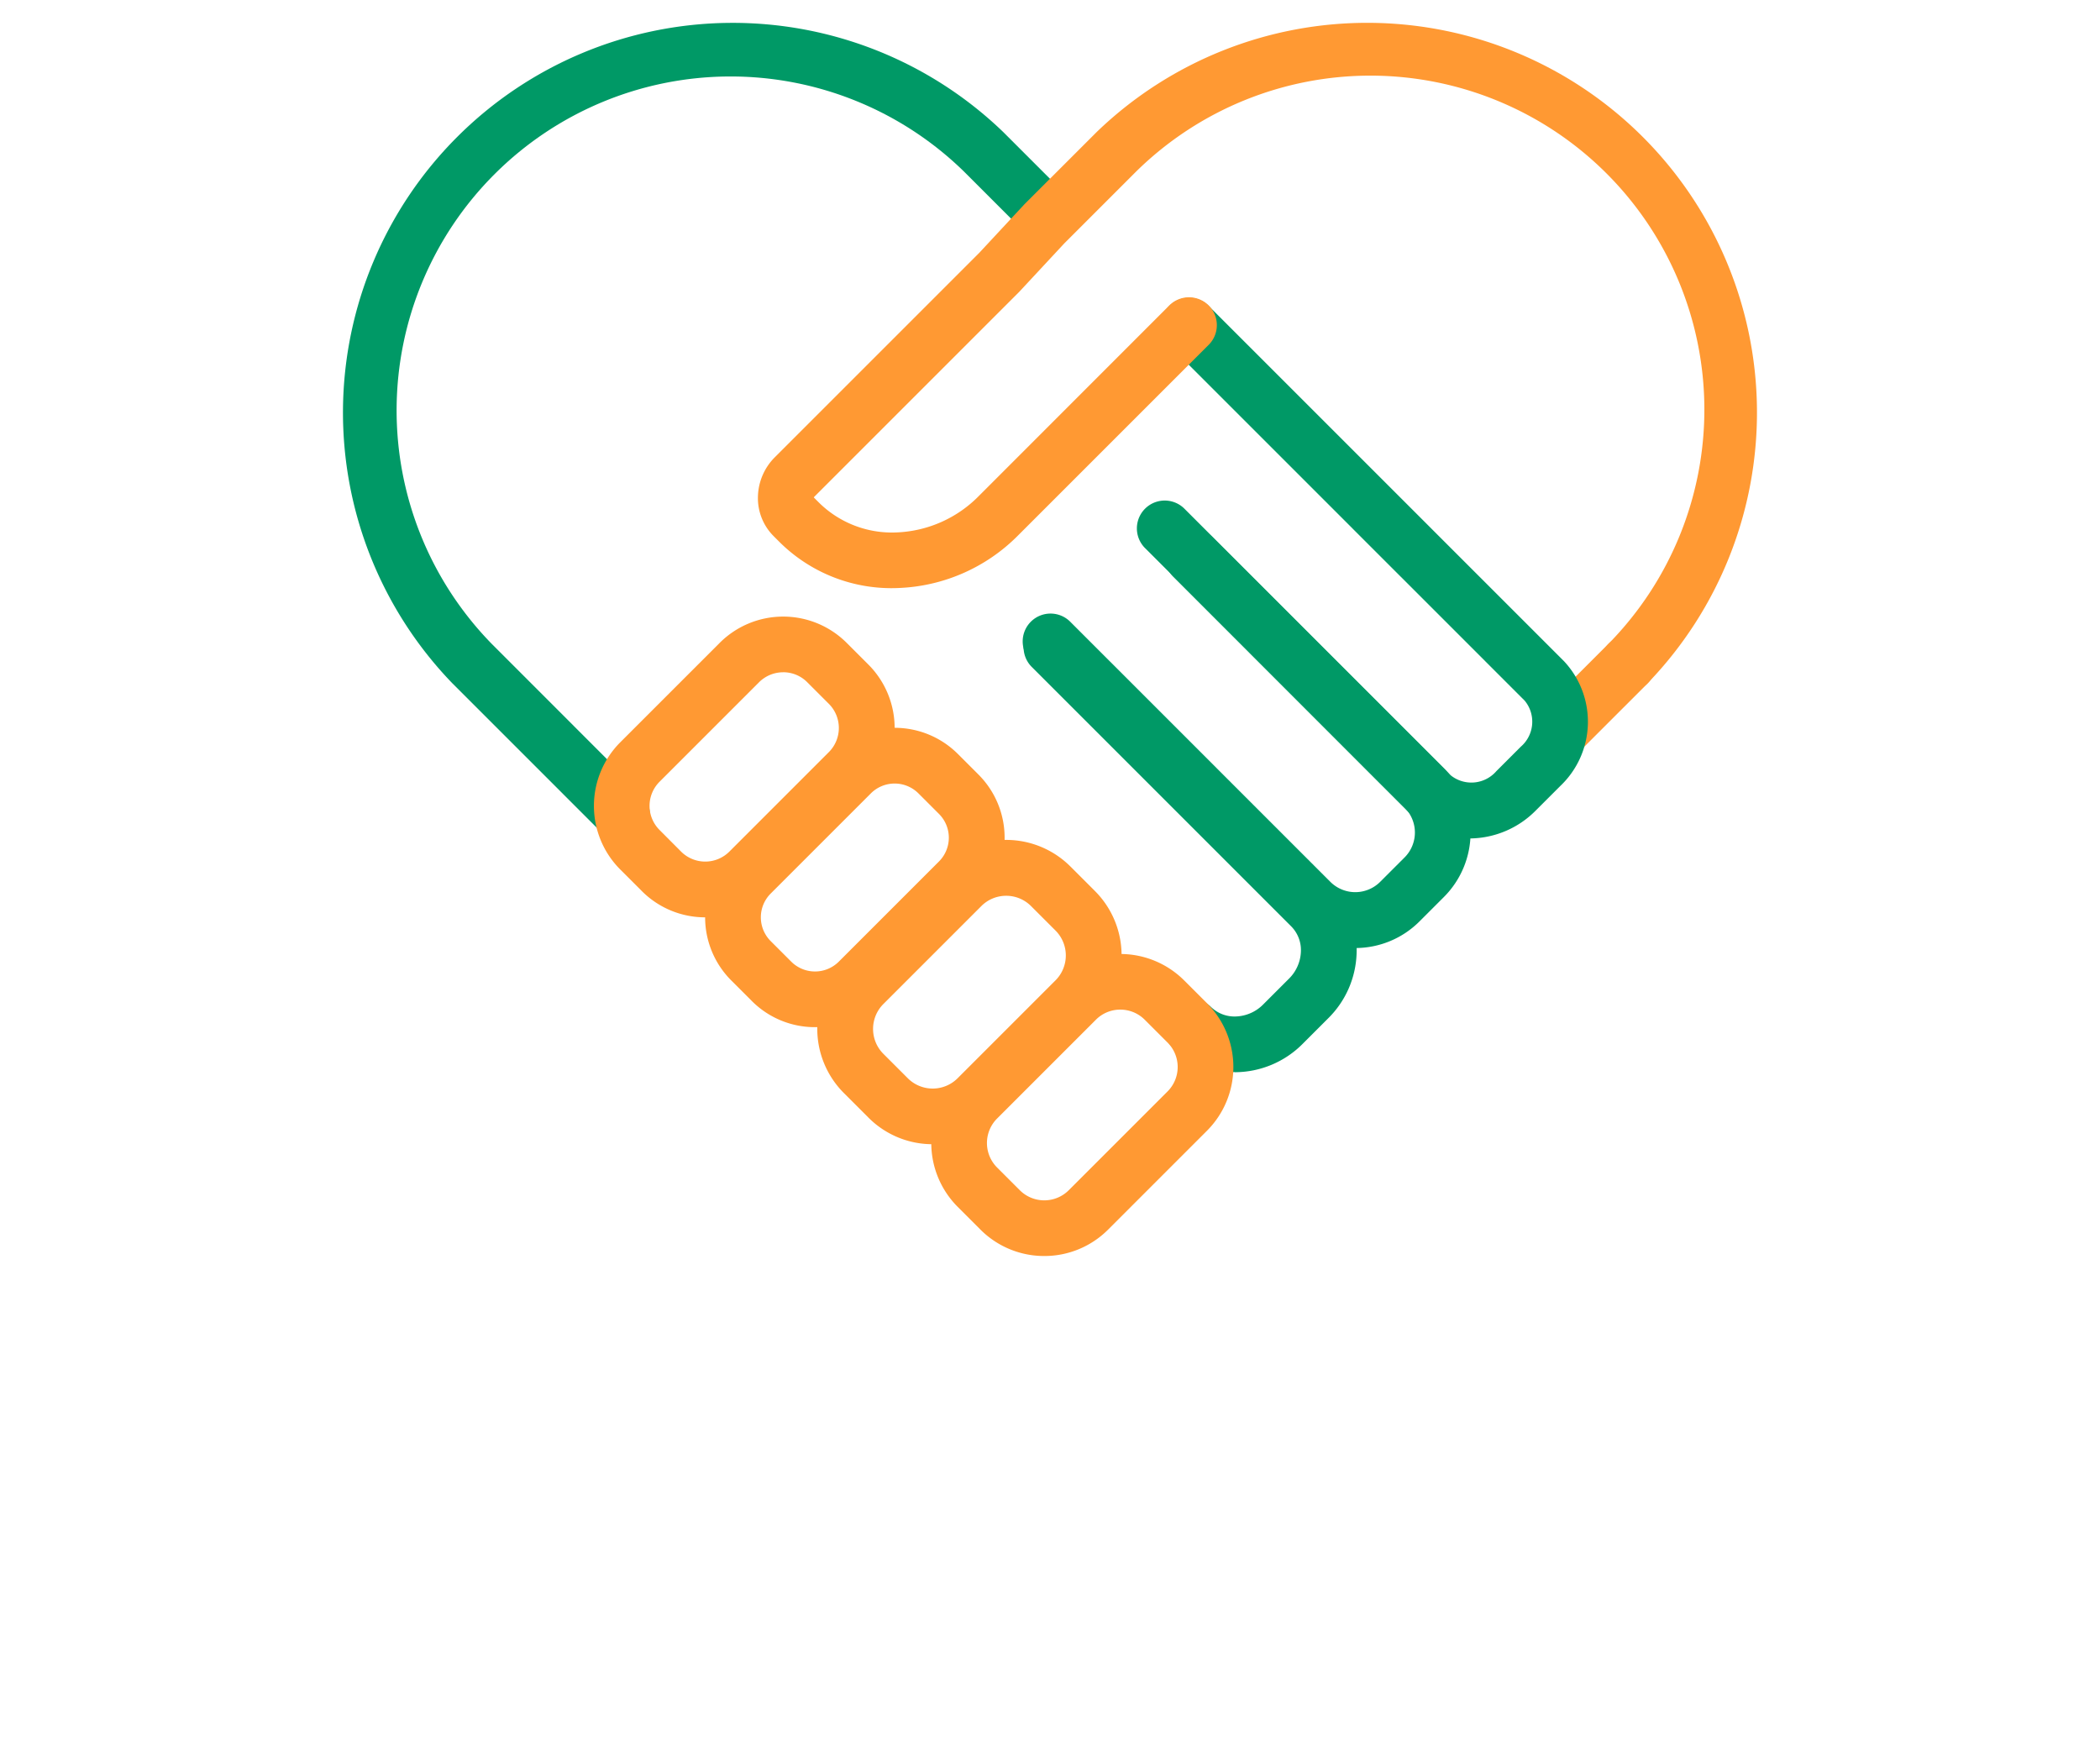 <svg xmlns="http://www.w3.org/2000/svg" width="118" height="98.791" viewBox="0 0 118 98.791">
  <g id="Group_7507" data-name="Group 7507" transform="translate(-228 -5530.924)">
    <rect id="Rectangle_1761" data-name="Rectangle 1761" width="118" height="98.791" transform="translate(228 5530.924)" fill="#fff"/>
    <g id="Support" transform="translate(247 5531.924)">
      <path id="Path_5405" data-name="Path 5405" d="M216.953,134.282a1.563,1.563,0,0,1-1.108-2.67l3.577-3.577a1.565,1.565,0,0,1,2.213,2.213l-3.577,3.577a1.559,1.559,0,0,1-1.108.457Z" transform="translate(-148.033 -92.866)" fill="#f93"/>
      <path id="Path_5406" data-name="Path 5406" d="M141.81,128.452a5.089,5.089,0,0,1-3.615-1.5l-14.6-14.6a1.565,1.565,0,1,1,2.213-2.213l14.6,14.6a1.98,1.98,0,0,0,2.8,0l1.371-1.371a1.98,1.98,0,0,0,0-2.8l-14.6-14.6a1.565,1.565,0,0,1,2.213-2.213l14.6,14.6a5.121,5.121,0,0,1,0,7.233l-1.371,1.371a5.1,5.1,0,0,1-3.615,1.5Z" transform="translate(-84.655 -76.185)" fill="#096"/>
      <path id="Path_5407" data-name="Path 5407" d="M165.256,97.3a4.642,4.642,0,0,1-3.311-1.346L148.6,82.6a1.565,1.565,0,1,1,2.213-2.213l13.345,13.345a1.856,1.856,0,0,0,2.591-.216l1.371-1.371a1.855,1.855,0,0,0,.216-2.591l-19.98-19.98a1.565,1.565,0,0,1,2.213-2.213l19.98,19.98a4.975,4.975,0,0,1-.216,7.017l-1.371,1.371A5.257,5.257,0,0,1,165.256,97.3Z" transform="translate(-101.666 -51.184)" fill="#096"/>
      <path id="Path_5408" data-name="Path 5408" d="M135.082,150.086a5.01,5.01,0,0,1-3.559-1.455,1.565,1.565,0,0,1,2.213-2.213,1.889,1.889,0,0,0,1.4.541,2.264,2.264,0,0,0,1.54-.676l1.443-1.443a2.258,2.258,0,0,0,.676-1.54,1.894,1.894,0,0,0-.541-1.4l-14.6-14.6a1.565,1.565,0,0,1,2.213-2.213l14.6,14.6a4.983,4.983,0,0,1,1.458,3.7,5.367,5.367,0,0,1-1.593,3.671l-1.443,1.443a5.385,5.385,0,0,1-3.806,1.59Z" transform="translate(-84.696 -90.839)" fill="#096"/>
      <path id="Path_5409" data-name="Path 5409" d="M16.123,62.968a1.572,1.572,0,0,1-1.108-.457L6.583,54.079A21.9,21.9,0,0,1,37.549,23.113l3.718,3.718a1.565,1.565,0,0,1-2.213,2.213l-3.718-3.718A18.767,18.767,0,0,0,8.8,51.867L17.228,60.3a1.563,1.563,0,0,1-1.108,2.67Z" transform="translate(-0.18 -16.697)" fill="#096"/>
      <path id="Path_5410" data-name="Path 5410" d="M124.455,54.509a1.563,1.563,0,0,1-1.108-2.67A18.767,18.767,0,0,0,96.807,25.3l-4.044,4.044-2.5,2.688s-.025.028-.038.041l-11.5,11.5a.186.186,0,0,0-.038.053l.285.285a5.834,5.834,0,0,0,4.366,1.678,6.851,6.851,0,0,0,4.623-2.05L98.644,32.851a1.565,1.565,0,1,1,2.213,2.213L90.172,45.749a9.988,9.988,0,0,1-6.735,2.964,8.922,8.922,0,0,1-6.685-2.591l-.322-.322a3.018,3.018,0,0,1-.883-2.26,3.229,3.229,0,0,1,.958-2.185l11.48-11.48,2.5-2.688s.025-.028.038-.041l4.062-4.062a21.9,21.9,0,0,1,30.966,30.966,1.559,1.559,0,0,1-1.108.457Z" transform="translate(-51.957 -16.67)" fill="#f93"/>
      <path id="Path_5411" data-name="Path 5411" d="M52.36,141.081a5.019,5.019,0,0,1-3.568-1.477l-1.217-1.217a5.055,5.055,0,0,1,0-7.136l5.593-5.593a5.047,5.047,0,0,1,7.136,0l1.217,1.217a5.047,5.047,0,0,1,0,7.136L55.927,139.6a5.014,5.014,0,0,1-3.568,1.477Zm4.375-13.771a1.916,1.916,0,0,0-1.355.56l-5.593,5.593a1.914,1.914,0,0,0,0,2.707L51,137.388a1.919,1.919,0,0,0,2.71,0l5.593-5.593a1.919,1.919,0,0,0,0-2.71l-1.217-1.217a1.9,1.9,0,0,0-1.355-.56Z" transform="translate(-31.728 -90.532)" fill="#f93"/>
      <path id="Path_5412" data-name="Path 5412" d="M72.245,160.981a5,5,0,0,1-3.549-1.468h0l-1.155-1.155a5.017,5.017,0,0,1,0-7.1l5.63-5.63a5.023,5.023,0,0,1,7.1,0l1.155,1.155a5.017,5.017,0,0,1,0,7.1l-5.63,5.63a5.012,5.012,0,0,1-3.549,1.468ZM70.909,157.3a1.891,1.891,0,0,0,2.67,0l5.63-5.63a1.889,1.889,0,0,0,0-2.673l-1.155-1.155a1.891,1.891,0,0,0-2.67,0l-5.63,5.63a1.889,1.889,0,0,0,0,2.673Z" transform="translate(-45.448 -104.26)" fill="#f93"/>
      <path id="Path_5413" data-name="Path 5413" d="M92.7,181.4a5.073,5.073,0,0,1-3.615-1.5l-1.371-1.371a5.108,5.108,0,0,1,0-7.23l5.5-5.5a5.108,5.108,0,0,1,7.23,0l1.371,1.371a5.108,5.108,0,0,1,0,7.23l-5.5,5.5A5.078,5.078,0,0,1,92.7,181.4ZM96.83,167.44a1.965,1.965,0,0,0-1.4.582l-5.5,5.5a1.98,1.98,0,0,0,0,2.8l1.371,1.371a1.98,1.98,0,0,0,2.8,0l5.5-5.5a1.98,1.98,0,0,0,0-2.8l-1.371-1.371A1.97,1.97,0,0,0,96.83,167.44Z" transform="translate(-59.292 -118.102)" fill="#f93"/>
      <path id="Path_5414" data-name="Path 5414" d="M113.02,201.733a5.057,5.057,0,0,1-3.587-1.484l-1.28-1.28a5.078,5.078,0,0,1,0-7.173l5.552-5.552a5.078,5.078,0,0,1,7.173,0l1.28,1.28a5.07,5.07,0,0,1,0,7.173l-5.552,5.552A5.057,5.057,0,0,1,113.02,201.733Zm4.272-13.846a1.926,1.926,0,0,0-1.374.57l-5.552,5.552a1.946,1.946,0,0,0,0,2.748l1.28,1.28a1.946,1.946,0,0,0,2.748,0l5.552-5.552a1.942,1.942,0,0,0,0-2.748l-1.28-1.28a1.939,1.939,0,0,0-1.374-.57Z" transform="translate(-73.341 -132.152)" fill="#f93"/>
    </g>
  </g>
</svg>
